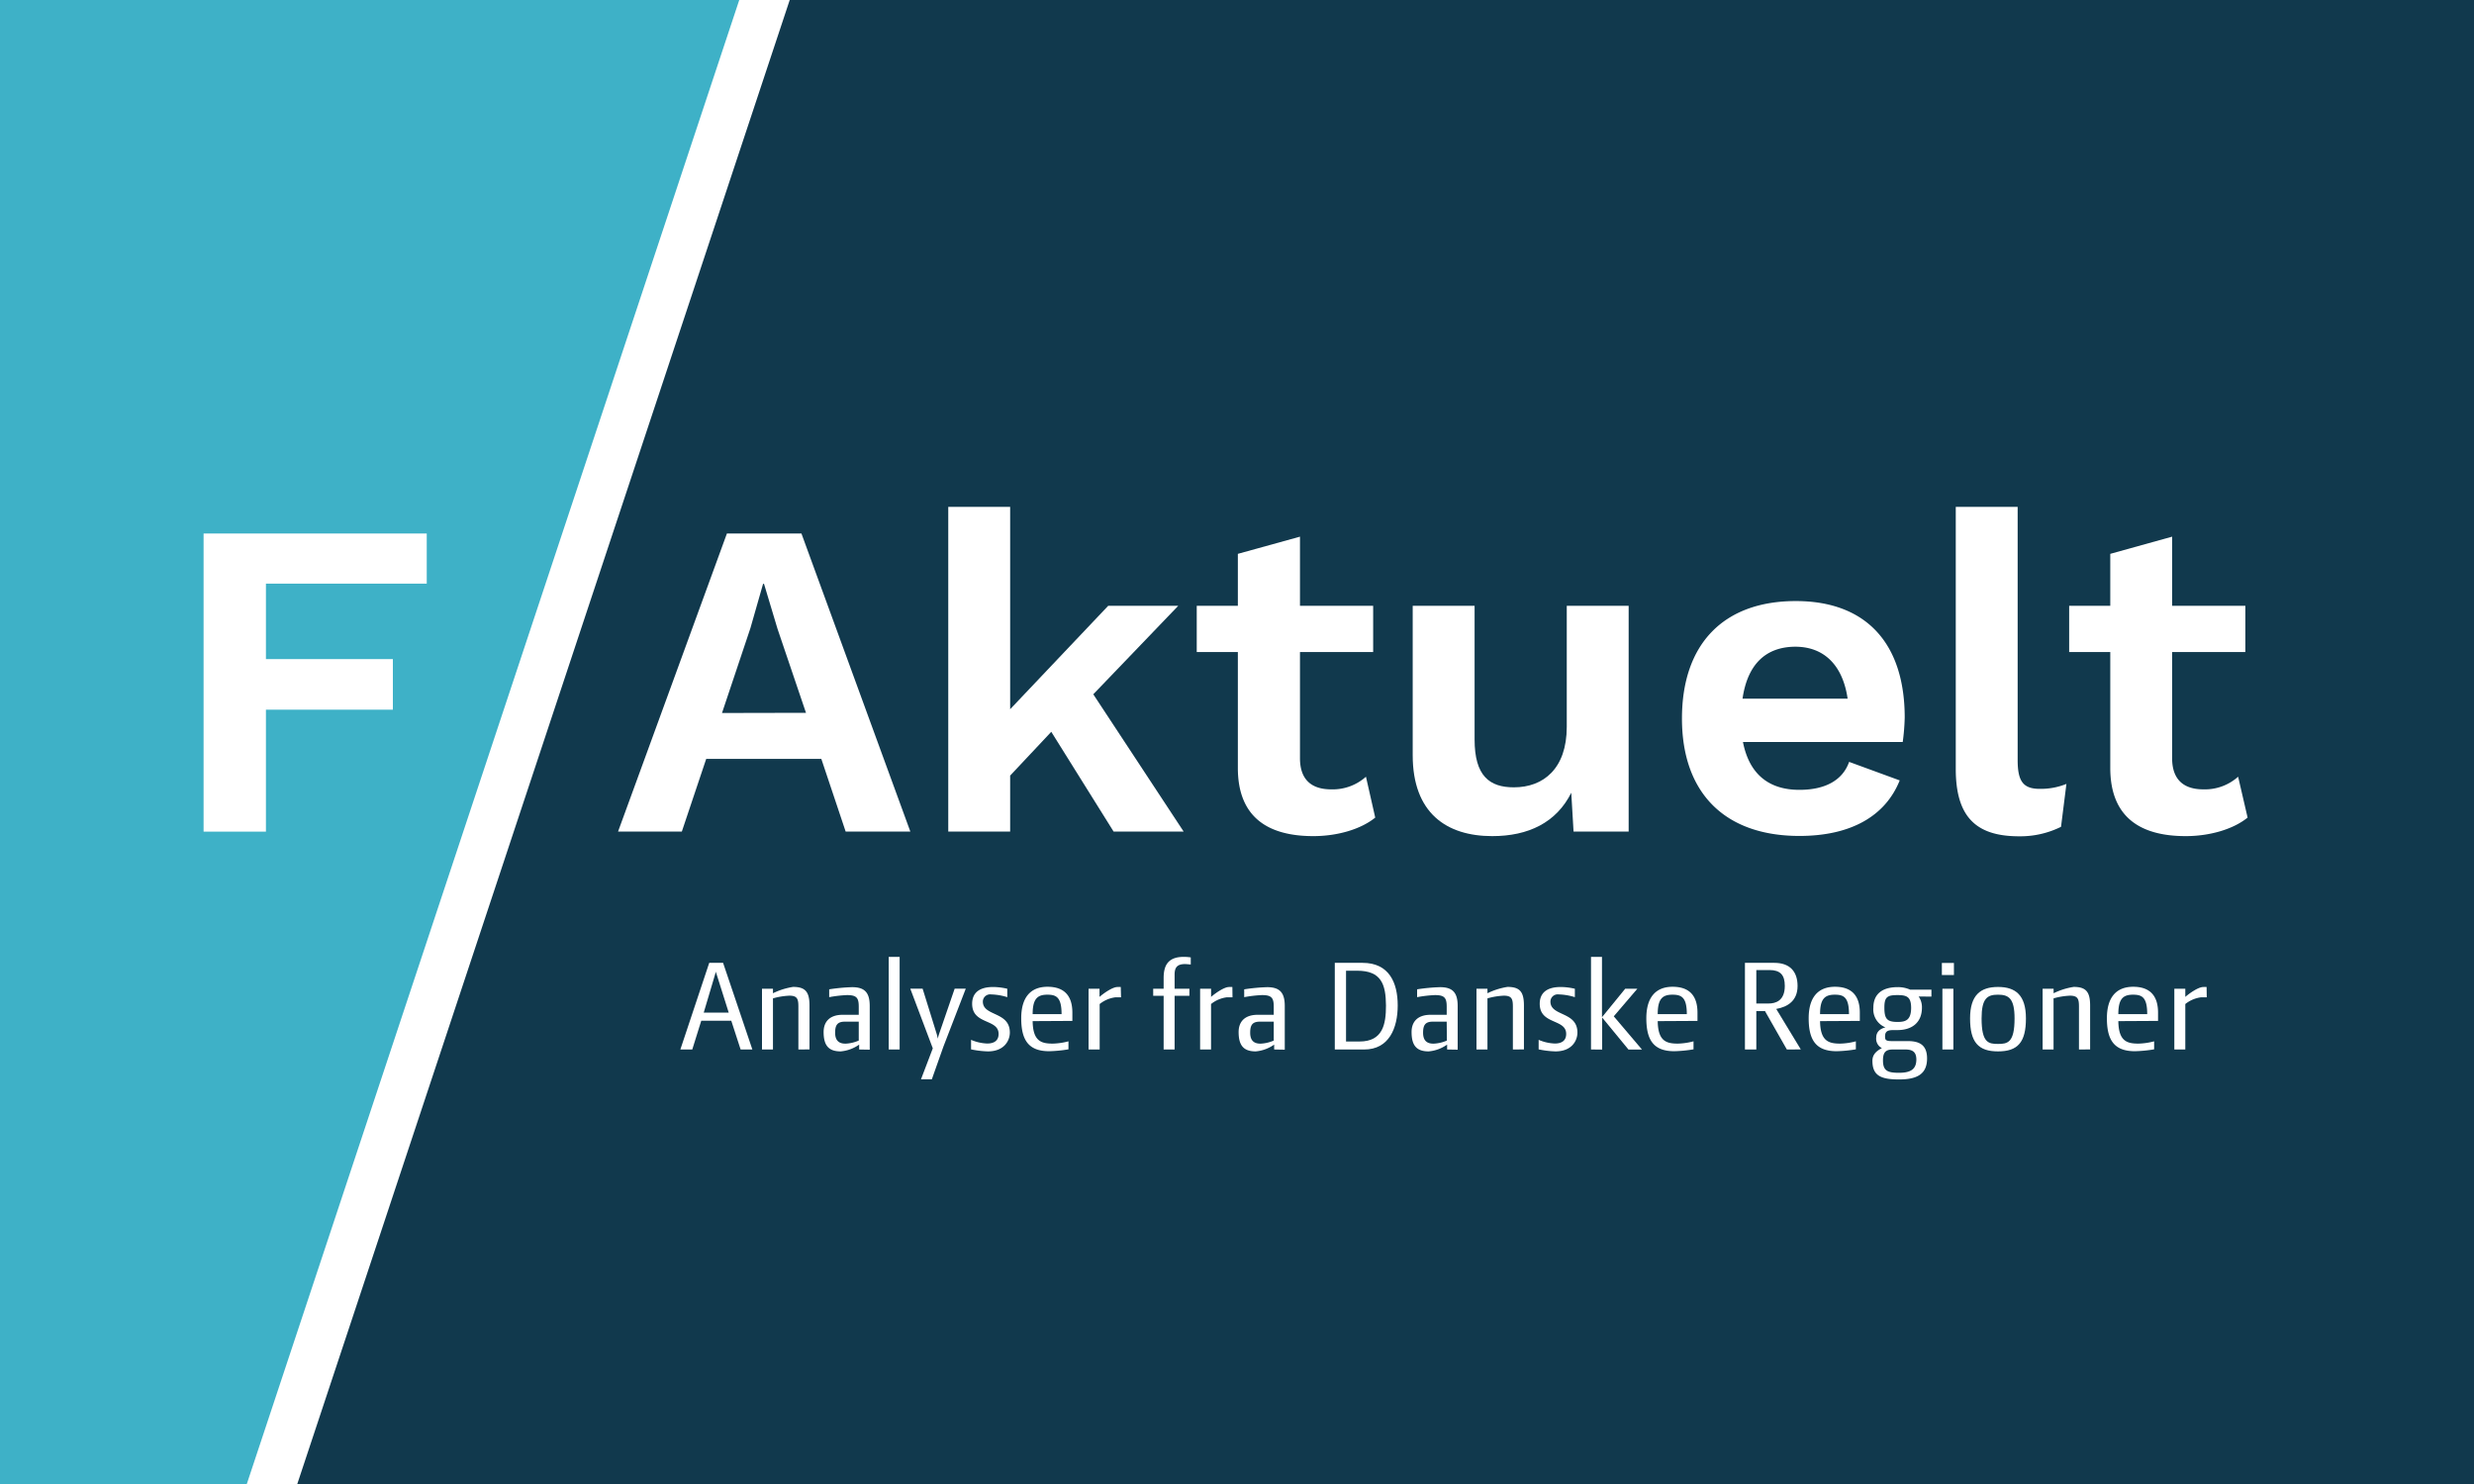 <svg id="Lag_1" data-name="Lag 1" xmlns="http://www.w3.org/2000/svg" viewBox="0 0 550 330"><rect x="0" y="0" width="550" height="330" fill="#808080" stroke="none"/><defs><style>.cls-1{fill:#fff;}.cls-2{fill:#11394d;}.cls-3{fill:#3eb1c7;}.cls-4{fill:none;stroke:#fff;stroke-miterlimit:10;stroke-width:10.65px;}</style></defs><title>FAktuelt SVG</title><polygon class="cls-1" points="82.32 221.87 82.32 158.3 121.61 158.3 121.61 167.35 95.74 167.35 95.74 183.77 116.04 183.77 116.04 192.72 95.74 192.72 95.74 212.91 124.28 212.91 121.83 221.87 82.32 221.87"/><rect class="cls-1" x="197.61" y="158.3" width="13.44" height="63.57"/><path class="cls-1" d="M251,223.26c-20.67,0-26.25-12.53-26.25-33.43s6.36-32.52,26.25-32.52,26.17,11.64,26.17,32.52-5.55,33.43-26.17,33.43m0-57.5c-10.73,0-12.33,8.25-12.33,24.07,0,16,1.6,24.77,12.33,24.77s12.25-8.75,12.25-24.77c0-15.82-1.59-24.07-12.25-24.07"/><polygon class="cls-1" points="331.08 221.87 304.84 176.07 304.84 221.87 292.91 221.87 292.91 158.3 307.42 158.3 332.08 201.71 332.08 158.3 343.85 158.3 343.85 221.87 331.08 221.87"/><polygon class="cls-1" points="361.74 221.87 361.74 158.3 401.05 158.3 401.05 167.35 375.18 167.35 375.18 183.77 395.47 183.77 395.47 192.72 375.18 192.72 375.18 212.91 402.03 212.91 402.03 221.87 361.74 221.87"/><path class="cls-1" d="M44.73,75.09H20.36v63.56H44.69c18.2,0,28-15.82,28-32.33s-8.49-31.23-28-31.23M42.34,129.8H33.78v-46h7C53.41,83.84,59,90,59,106.32c0,16.12-5.93,23.48-16.65,23.48m56.4-54.71-21.2,63.56H91.27l4.5-15.46h23.38l-2.27-9.11H98.41l.71-2.48L106,87.82a8,8,0,0,0,.31-1.5h.1c.09.3.21,1,.4,1.5l7.36,23.78,2.79,8.94,5.68,18.11h13.71L114.85,75.09ZM186,117.66,162.09,75.09H147.27v63.56h12.25V93.49L185,138.65h13.23V75.09H186Zm39.79-28.15c0-4,3.38-6.87,9.16-6.87a32.59,32.59,0,0,1,14.72,3.08V76.08A48.17,48.17,0,0,0,234.8,74c-14.61,0-22.07,7-22.07,18.11,0,19,26.86,16.11,26.86,29.94,0,6.66-3.88,9-10.15,9-3.68,0-8.74-1-16.22-3.58V138A71.1,71.1,0,0,0,229.84,140c13.53,0,23.48-6.26,23.48-20,0-20.29-27.56-18.41-27.56-30.54m89.83-14.42H300.37l-19.2,31v-31H267.74v63.56h13.43V108.21l21.58,30.44h16.41l-23.77-32.33Zm27.85,54.61V109.5h20.3v-9h-20.3V84.14h25.87v-9H330v63.56h40.28v-9Z"/><path class="cls-1" d="M56.18,221.87H71l-14.83-28c6.76-2.29,12.43-6.76,12.43-17,0-11.94-5.77-18.6-17-18.6H20.36v63.57H33.78V195.8h9.78ZM33.78,167H46.52c6.66,0,8.26,4,8.26,10,0,9.35-4.67,10.74-8.85,10.74H33.78Z"/><path class="cls-1" d="M450.18,221.87H465l-14.82-28c6.76-2.29,12.43-6.76,12.43-17,0-11.94-5.76-18.6-17-18.6H414.35v63.57h13.43V195.8h9.79ZM427.78,167h12.74c6.68,0,8.27,4,8.27,10,0,9.35-4.69,10.74-8.85,10.74H427.78Z"/><path class="cls-1" d="M161.8,166.46a117.23,117.23,0,0,1,18,2.09v-9.66a101.06,101.06,0,0,0-17.5-1.58c-24.19,0-31.74,15.91-31.74,32.32,0,14.93,6.36,33.63,29.23,33.63a69.24,69.24,0,0,0,20-2.89V186.15h-21v10.26h8v18a38.41,38.41,0,0,1-4.56.19c-14.54,0-17.61-12.23-17.61-25C144.7,175.71,148.58,166.46,161.8,166.46Z"/><polygon class="cls-2" points="555 331.23 15.93 331.23 14.98 -1.59 555 -2.19 555 331.23"/><polygon class="cls-3" points="59.22 331.23 -0.8 331.23 -1 -1.55 170.55 -1.59 59.22 331.23"/><path class="cls-1" d="M59.12,129.79v16.77H87.34v11.25H59.12v27.12H45.26V118.64H94.87v11.15Z"/><line class="cls-4" x1="172.02" y1="-6.23" x2="58.06" y2="337.29"/><path class="cls-1" d="M182.59,168.75H157l-5.42,16.17H137.4l24.2-66.28h16.57l24.21,66.28H188Zm-3.41-10.24-6.33-18.68-3-10h-.21l-2.81,9.84-6.32,18.88Z"/><path class="cls-1" d="M233.71,162.73l-9.14,9.74v12.45H210.81V112.71h13.76v45l21.8-23h15.57l-18.89,19.68,20.09,30.53H247.57Z"/><path class="cls-1" d="M305.73,181.81c-3.22,2.61-8.44,4.12-13.76,4.12-10,0-16.78-4.12-16.78-15.17V145h-9.14V134.71h9.14V123.16L289,119.34v15.37h16.27V145H289v23.6c0,4.82,2.61,6.93,6.93,6.93a11.06,11.06,0,0,0,7.74-2.81Z"/><path class="cls-1" d="M362.07,134.71v50.21H349.82l-.51-8.63c-3.31,6.63-9.54,9.64-17.57,9.64-10.15,0-17.68-5.12-17.68-18V134.71h13.76v29.73c0,8.13,3.32,10.64,8.74,10.64,6.53,0,11.75-4.12,11.75-13.46V134.71Z"/><path class="cls-1" d="M423,165H387.48c1.41,7.23,5.83,10.64,12.55,10.64,5.83,0,9.65-2.2,11.05-6.22l11.25,4.12c-3.21,8-10.95,12.35-22.3,12.35-16.67,0-26.11-9.64-26.11-26.11s9.14-26.12,25.31-26.12c15.67,0,24.21,9.44,24.21,25.92A47.79,47.79,0,0,1,423,165Zm-35.65-9.64h23.4c-1.1-7.54-5.32-11.55-11.65-11.55C392.5,143.85,388.48,147.76,387.38,155.4Z"/><path class="cls-1" d="M448.55,169c0,4.72,1.2,6.42,4.92,6.42a15.17,15.17,0,0,0,5.92-1.1l-1.2,9.54a20.44,20.44,0,0,1-9.34,2.11c-9.75,0-14.06-4.52-14.06-15V112.71h13.76Z"/><path class="cls-1" d="M499.67,181.81c-3.22,2.61-8.44,4.12-13.76,4.12-10,0-16.77-4.12-16.77-15.17V145H460V134.71h9.14V123.16l13.75-3.82v15.37h16.28V145H482.89v23.6c0,4.82,2.62,6.93,6.93,6.93a11.06,11.06,0,0,0,7.74-2.81Z"/><path class="cls-1" d="M164.65,233.38l-2.08-6.4H155.9l-2,6.4h-2.65l6.42-19.27h3.08l6.51,19.27Zm-5.4-16.92a1.44,1.44,0,0,1-.12-.45h0a3,3,0,0,1-.09.45l-2.59,8.71H162Z"/><path class="cls-1" d="M177.49,233.38v-9.53c0-1.69-.24-2.44-2-2.44a15.63,15.63,0,0,0-3.65.6v11.37h-2.44V219.87h2.44v1a15.57,15.57,0,0,1,4.47-1.41c2.77,0,3.65,1.14,3.65,4.16v9.74Z"/><path class="cls-1" d="M191,233.38v-1.09a8.36,8.36,0,0,1-4.1,1.51c-2.62,0-3.8-1.24-3.8-4.31,0-2.18,1.24-3.83,4.25-3.83h3.56v-1.78c0-2-.48-2.6-2.62-2.6a28,28,0,0,0-3.95.46V220a40.34,40.34,0,0,1,5.09-.48c2.78,0,3.92,1.17,3.92,4.19v9.71Zm-.09-6.19h-3.1c-1.69,0-2.15.82-2.15,2.45s.73,2.44,2.3,2.44a8.19,8.19,0,0,0,2.95-.69Z"/><path class="cls-1" d="M197.57,233.38v-20.6H200v20.6Z"/><path class="cls-1" d="M209.73,232.74,207.16,240h-2.41l2.62-6.88-5-13.26h2.74l3.14,10.1c.09.3.18.72.24,1h0a9,9,0,0,1,.27-1l3.47-10.1h2.47Z"/><path class="cls-1" d="M219.62,233.8a20.52,20.52,0,0,1-3.74-.45v-2.12a9.94,9.94,0,0,0,3.58.82c1.45,0,2.54-.57,2.54-2.14,0-3.41-5.88-2-5.88-6.7,0-1.9,1-3.73,4.67-3.73a14.21,14.21,0,0,1,3.14.39v1.87a13.25,13.25,0,0,0-3.62-.61,1.61,1.61,0,0,0-1.81,1.6c0,3.32,6,2.14,6,6.88C224.5,231.39,223.26,233.8,219.62,233.8Z"/><path class="cls-1" d="M229.57,227.07c.06,4.44,1.89,5,4.46,5a14.87,14.87,0,0,0,3.5-.51v1.78a29.1,29.1,0,0,1-4.29.42c-4.55,0-6.21-2.44-6.21-7.33,0-4.46,1.93-7,5.85-7,3.62,0,5.52,1.9,5.52,5.75v1.84Zm3.28-5.88c-2.17,0-3.28.85-3.28,4.32H236C236,221.74,234.81,221.19,232.85,221.19Z"/><path class="cls-1" d="M249.22,221.77H248a7,7,0,0,0-3.53,1.5v10.11H242V219.87h2.44v1.81c.75-.67,2.83-2.2,4-2.2a5.54,5.54,0,0,1,.72,0Z"/><path class="cls-1" d="M264.72,214.47c-.21,0-1-.09-1.24-.09-1.74,0-2.35.72-2.35,2.32v3.17h3.29v1.57h-3.29v11.94h-2.44V221.44h-2.32v-1.57h2.32v-2.38c0-2.75.94-4.71,4.46-4.71a9.93,9.93,0,0,1,1.57.12Z"/><path class="cls-1" d="M274,221.77h-1.24a7,7,0,0,0-3.53,1.5v10.11H266.8V219.87h2.44v1.81c.76-.67,2.84-2.2,4-2.2a5.62,5.62,0,0,1,.73,0Z"/><path class="cls-1" d="M283.26,233.38v-1.09a8.36,8.36,0,0,1-4.1,1.51c-2.62,0-3.8-1.24-3.8-4.31,0-2.18,1.24-3.83,4.26-3.83h3.55v-1.78c0-2-.48-2.6-2.62-2.6a28,28,0,0,0-3.95.46V220a40.52,40.52,0,0,1,5.1-.48c2.77,0,3.92,1.17,3.92,4.19v9.71Zm-.09-6.19h-3.1c-1.69,0-2.14.82-2.14,2.45s.72,2.44,2.29,2.44a8.19,8.19,0,0,0,2.95-.69Z"/><path class="cls-1" d="M303.28,233.38h-6.54V214.11h6.18c5.91,0,7.81,4.43,7.81,9.47S308.8,233.38,303.28,233.38Zm-1.56-17.52h-2.48V231.6h3c5.18,0,5.88-3.83,5.88-8C308.08,218.87,307.08,215.86,301.72,215.86Z"/><path class="cls-1" d="M321.71,233.38v-1.09a8.36,8.36,0,0,1-4.1,1.51c-2.63,0-3.8-1.24-3.8-4.31,0-2.18,1.23-3.83,4.25-3.83h3.56v-1.78c0-2-.49-2.6-2.63-2.6a28.39,28.39,0,0,0-3.95.46V220a40.52,40.52,0,0,1,5.1-.48c2.77,0,3.92,1.17,3.92,4.19v9.71Zm-.09-6.19h-3.11c-1.69,0-2.14.82-2.14,2.45s.72,2.44,2.29,2.44a8.25,8.25,0,0,0,3-.69Z"/><path class="cls-1" d="M336.33,233.38v-9.53c0-1.69-.24-2.44-2-2.44a15.53,15.53,0,0,0-3.65.6v11.37h-2.44V219.87h2.44v1a15.61,15.61,0,0,1,4.46-1.41c2.78,0,3.65,1.14,3.65,4.16v9.74Z"/><path class="cls-1" d="M345.8,233.8a20.52,20.52,0,0,1-3.74-.45v-2.12a9.94,9.94,0,0,0,3.59.82c1.44,0,2.53-.57,2.53-2.14,0-3.41-5.88-2-5.88-6.7,0-1.9,1-3.73,4.67-3.73a14.13,14.13,0,0,1,3.14.39v1.87a13.18,13.18,0,0,0-3.62-.61,1.61,1.61,0,0,0-1.81,1.6c0,3.32,6,2.14,6,6.88C350.68,231.39,349.45,233.8,345.8,233.8Z"/><path class="cls-1" d="M353.7,233.38v-20.6h2.44V226.2l5.16-6.33H364L358.76,226l6.27,7.39h-3l-5.85-7.12v7.12Z"/><path class="cls-1" d="M368.53,227.07c.06,4.44,1.9,5,4.47,5a14.69,14.69,0,0,0,3.49-.51v1.78a28.74,28.74,0,0,1-4.28.42c-4.55,0-6.21-2.44-6.21-7.33,0-4.46,1.93-7,5.85-7,3.62,0,5.52,1.9,5.52,5.75v1.84Zm3.29-5.88c-2.17,0-3.29.85-3.29,4.32H375C375,221.74,373.78,221.19,371.82,221.19Z"/><path class="cls-1" d="M397.24,233.38l-4.86-8.54h-1.93v8.54h-2.53V214.11h6.54c3.41,0,5.16,1.9,5.16,5.15s-2.17,4.65-4.74,5.1l5.46,9Zm-.46-14.18c0-2.38-1-3.49-3.4-3.49h-2.93v7.44h2.75c1.53,0,3.58-.6,3.58-3.89Z"/><path class="cls-1" d="M404.62,227.07c.06,4.44,1.9,5,4.47,5a14.69,14.69,0,0,0,3.49-.51v1.78a28.74,28.74,0,0,1-4.28.42c-4.55,0-6.21-2.44-6.21-7.33,0-4.46,1.93-7,5.85-7,3.62,0,5.52,1.9,5.52,5.75v1.84Zm3.29-5.88c-2.17,0-3.29.85-3.29,4.32h6.43C411.05,221.74,409.87,221.19,407.91,221.19Z"/><path class="cls-1" d="M426.54,221.59a4.2,4.2,0,0,1,.73,2.47c0,3.44-2.35,5-5.4,5h-.75c-1.21,0-2.05.09-2.05,1.39,0,.75.09,1.06,1.5,1.06h3.53c2.56,0,4.31.81,4.31,3.86,0,3.52-2.26,4.67-6.24,4.67-4.13,0-5.91-.91-5.91-4.16,0-1.45,1-2.23,2.11-2.81a2.33,2.33,0,0,1-1.26-2.38c0-.9.48-1.84,2.05-2.23a4.29,4.29,0,0,1-2.69-4.37c0-3.2,2.17-4.58,5.4-4.58a6.65,6.65,0,0,1,2.8.57h4.71v1.54Zm-2.92,11.79h-2.83c-1.57,0-2.18.63-2.18,2.41,0,2.32,1,2.77,3.56,2.77,2.75,0,3.86-.9,3.86-3C426,234.19,425.46,233.38,423.62,233.38Zm-1.75-12.1c-2.29,0-2.95.4-2.95,2.78,0,2.53.6,3.19,2.95,3.19,1.81,0,3-.42,3-3.19C424.83,221.74,424,221.28,421.87,221.28Z"/><path class="cls-1" d="M431.7,216.82v-2.68h2.68v2.68Zm.12,16.56V219.87h2.44v13.51Z"/><path class="cls-1" d="M444.18,233.8c-4.34,0-6.21-2-6.21-7.33,0-5.16,2.29-7,6.21-7s6.21,1.83,6.21,7C450.39,231.81,448.55,233.8,444.18,233.8Zm0-12.61c-2.35,0-3.65.76-3.65,5.28,0,5.43,1.54,5.67,3.65,5.67s3.68-.24,3.68-5.67C447.86,222,446.56,221.19,444.18,221.19Z"/><path class="cls-1" d="M462.18,233.38v-9.53c0-1.69-.24-2.44-2-2.44a15.63,15.63,0,0,0-3.65.6v11.37H454.1V219.87h2.44v1a15.57,15.57,0,0,1,4.47-1.41c2.77,0,3.65,1.14,3.65,4.16v9.74Z"/><path class="cls-1" d="M470.93,227.07c.06,4.44,1.9,5,4.46,5a14.78,14.78,0,0,0,3.5-.51v1.78a28.74,28.74,0,0,1-4.28.42c-4.56,0-6.22-2.44-6.22-7.33,0-4.46,1.93-7,5.85-7,3.62,0,5.52,1.9,5.52,5.75v1.84Zm3.28-5.88c-2.17,0-3.28.85-3.28,4.32h6.42C477.35,221.74,476.17,221.19,474.21,221.19Z"/><path class="cls-1" d="M490.59,221.77h-1.24a7,7,0,0,0-3.53,1.5v10.11h-2.44V219.87h2.44v1.81c.76-.67,2.84-2.2,4-2.2a5.7,5.7,0,0,1,.73,0Z"/></svg>
